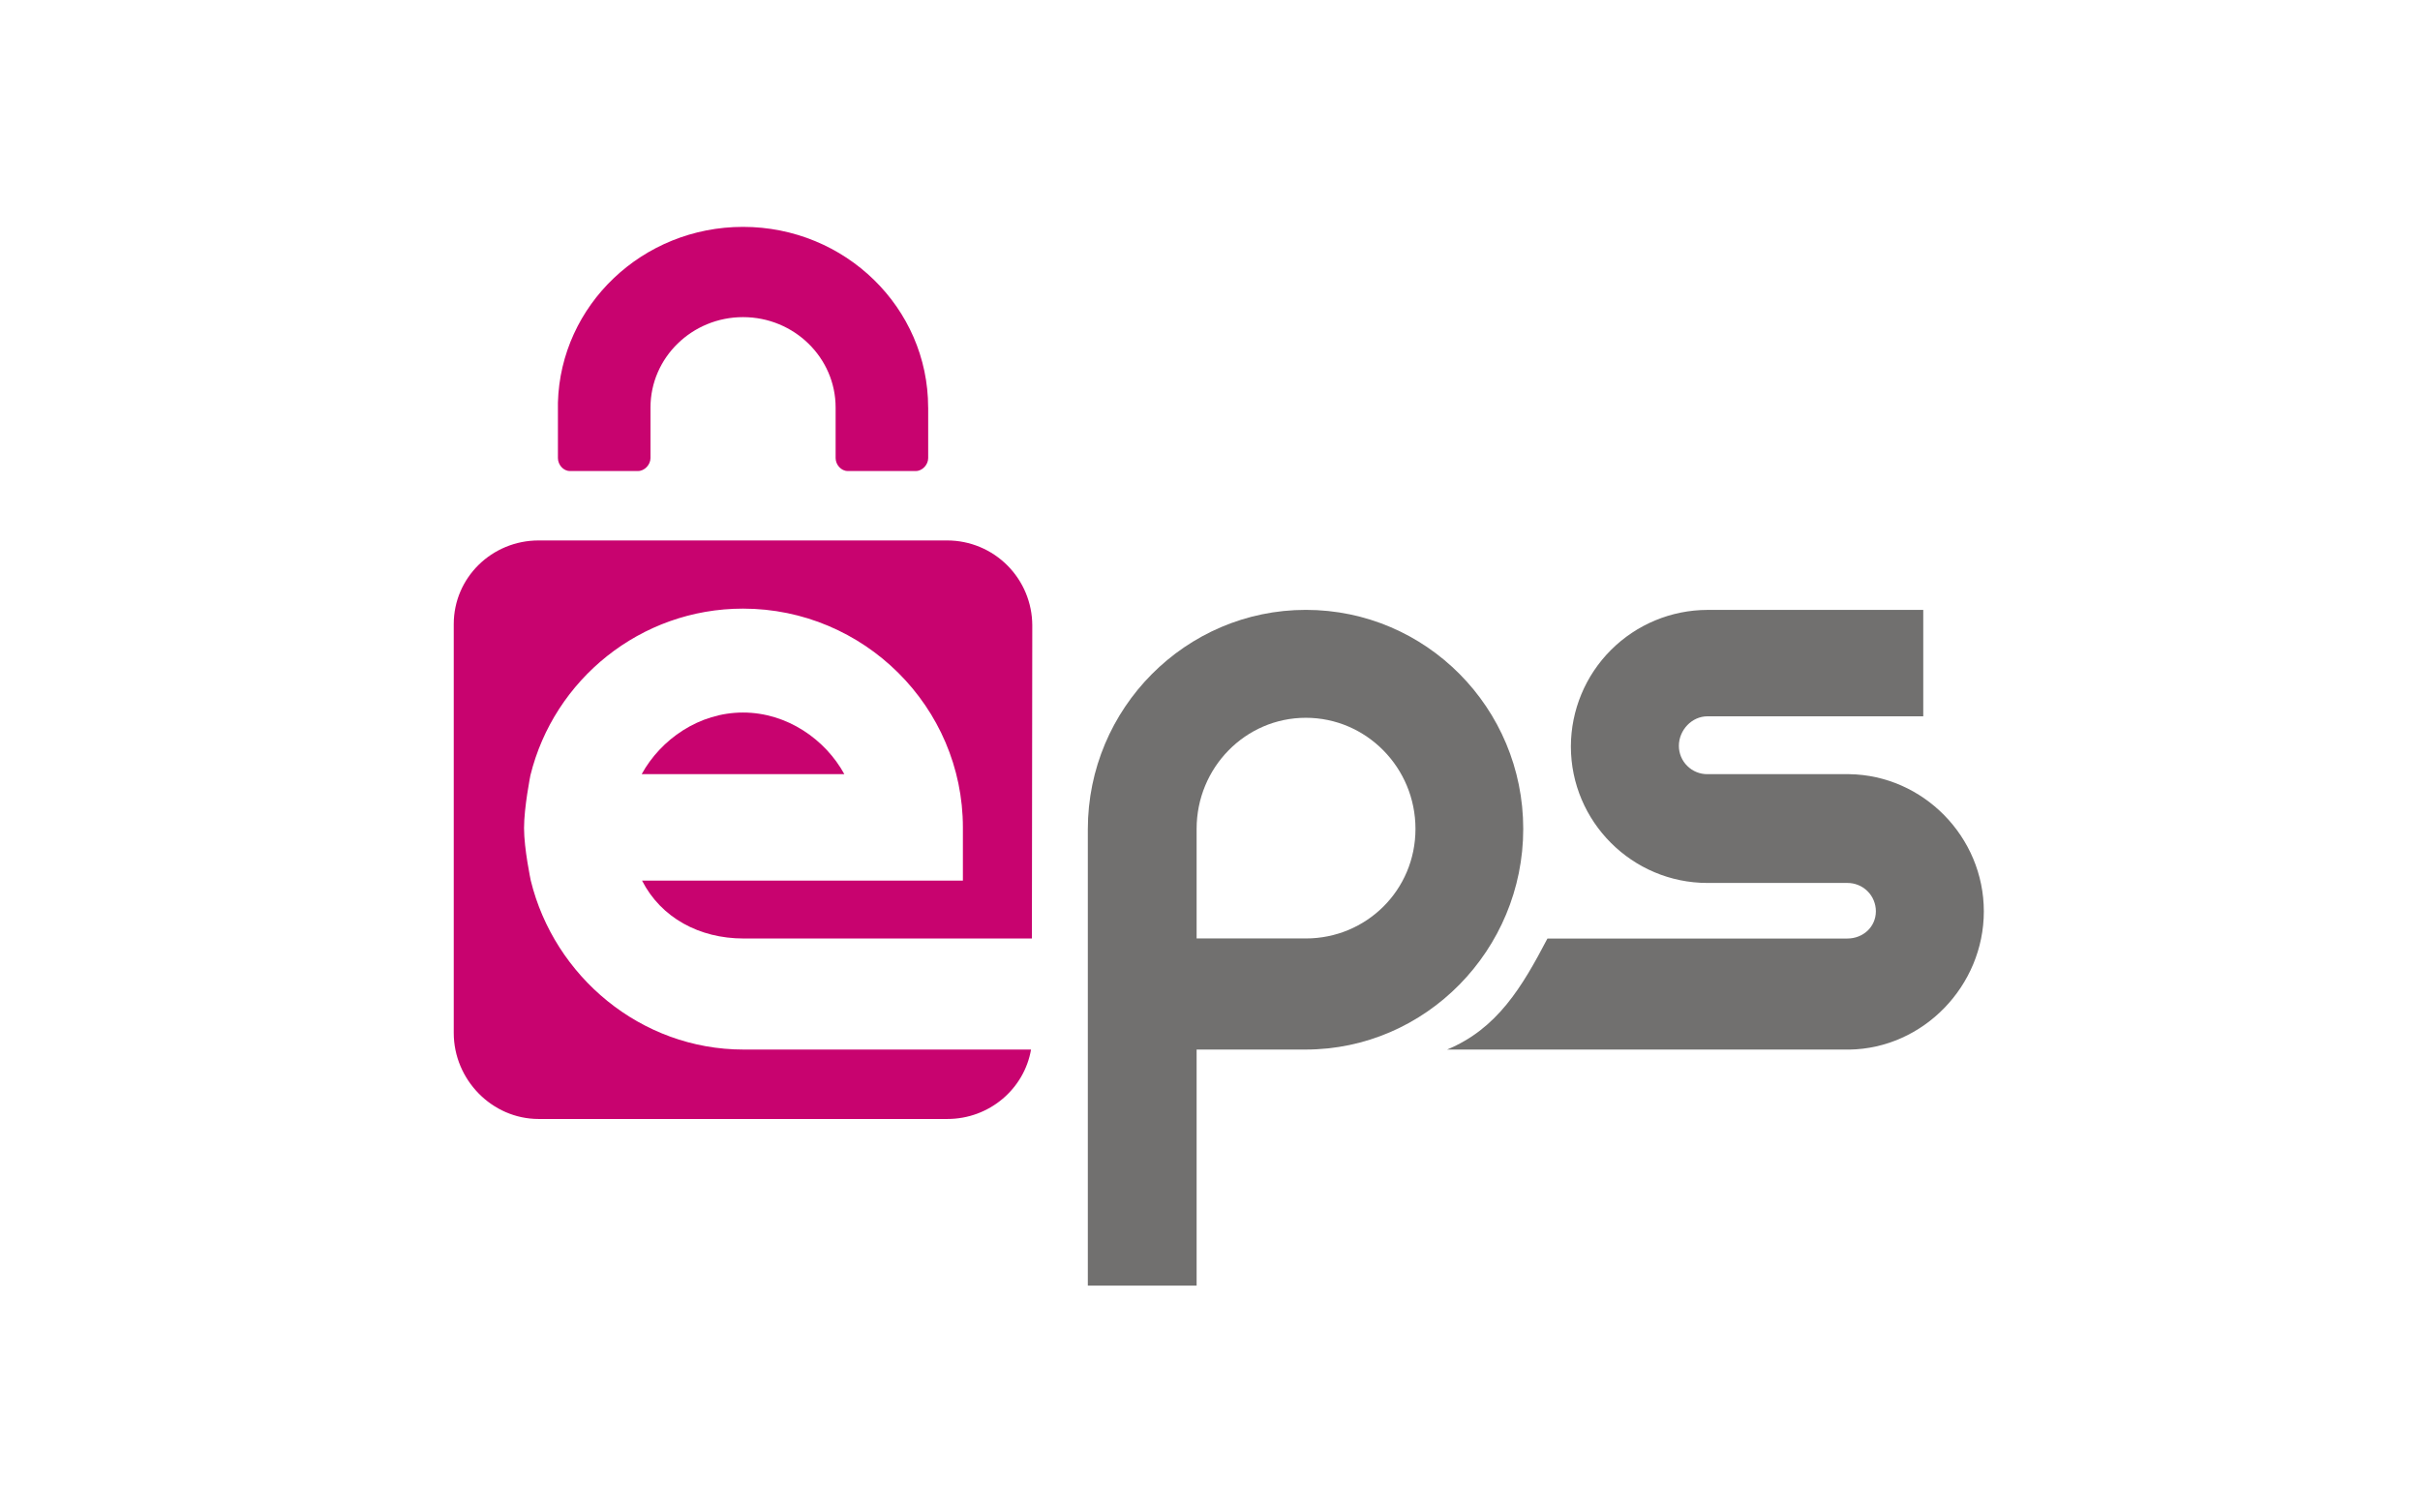 <svg width="64" height="40" viewBox="0 0 64 40" fill="none" xmlns="http://www.w3.org/2000/svg">
<rect width="64" height="40" fill="white"/>
<path d="M48.905 20.474H45.156C45.057 20.475 44.959 20.456 44.868 20.419C44.776 20.382 44.693 20.327 44.623 20.257C44.552 20.188 44.496 20.105 44.458 20.014C44.42 19.923 44.4 19.825 44.4 19.726C44.4 19.31 44.74 18.944 45.156 18.944H50.863V16.13H45.156C44.199 16.132 43.281 16.513 42.604 17.19C41.927 17.866 41.546 18.784 41.544 19.741C41.544 21.728 43.164 23.351 45.156 23.351H48.854C48.953 23.35 49.051 23.369 49.142 23.406C49.234 23.443 49.317 23.498 49.388 23.568C49.458 23.637 49.514 23.72 49.552 23.811C49.59 23.902 49.61 24 49.61 24.099C49.61 24.515 49.27 24.821 48.854 24.821H40.924C40.251 26.106 39.597 27.208 38.268 27.758H48.905C50.863 27.73 52.465 26.073 52.465 24.103C52.465 22.134 50.863 20.502 48.905 20.474Z" fill="#71706F"/>
<path d="M34.534 16.129C31.357 16.129 28.769 18.732 28.769 21.931V34H31.646V27.757H34.528C37.706 27.757 40.284 25.12 40.284 21.921C40.284 18.722 37.712 16.129 34.534 16.129ZM34.534 24.819H31.646V21.921C31.646 20.301 32.936 18.983 34.534 18.983C36.134 18.983 37.434 20.301 37.434 21.921C37.434 23.541 36.134 24.819 34.534 24.819Z" fill="#71706F"/>
<path d="M19.663 27.757C16.943 27.757 14.656 25.819 14.037 23.287C14.037 23.287 13.859 22.45 13.859 21.899C13.859 21.348 14.028 20.502 14.028 20.502C14.651 17.976 16.935 16.096 19.65 16.096C22.844 16.096 25.465 18.692 25.465 21.886V23.29H16.98C17.48 24.269 18.494 24.82 19.663 24.82H27.29L27.3 16.538C27.298 15.943 27.061 15.373 26.641 14.953C26.221 14.532 25.651 14.295 25.056 14.293H14.245C13.01 14.293 12 15.273 12 16.507V27.317C12 28.553 13.01 29.593 14.245 29.593H25.055C26.164 29.593 27.088 28.798 27.267 27.757H19.663Z" fill="#C8036F"/>
<path d="M19.65 18.844C18.486 18.844 17.474 19.556 16.97 20.474H22.33C21.827 19.556 20.815 18.844 19.65 18.844ZM24.546 10.777C24.546 8.14 22.354 6 19.65 6C16.99 6 14.826 8.069 14.755 10.647V12.115C14.755 12.287 14.895 12.457 15.071 12.457H16.873C17.049 12.457 17.203 12.287 17.203 12.115V10.777C17.203 9.46 18.3 8.387 19.651 8.387C21.002 8.387 22.099 9.46 22.099 10.777V12.115C22.099 12.287 22.242 12.457 22.419 12.457H24.22C24.396 12.457 24.547 12.287 24.547 12.115V10.777H24.546Z" fill="#C8036F"/>
</svg>